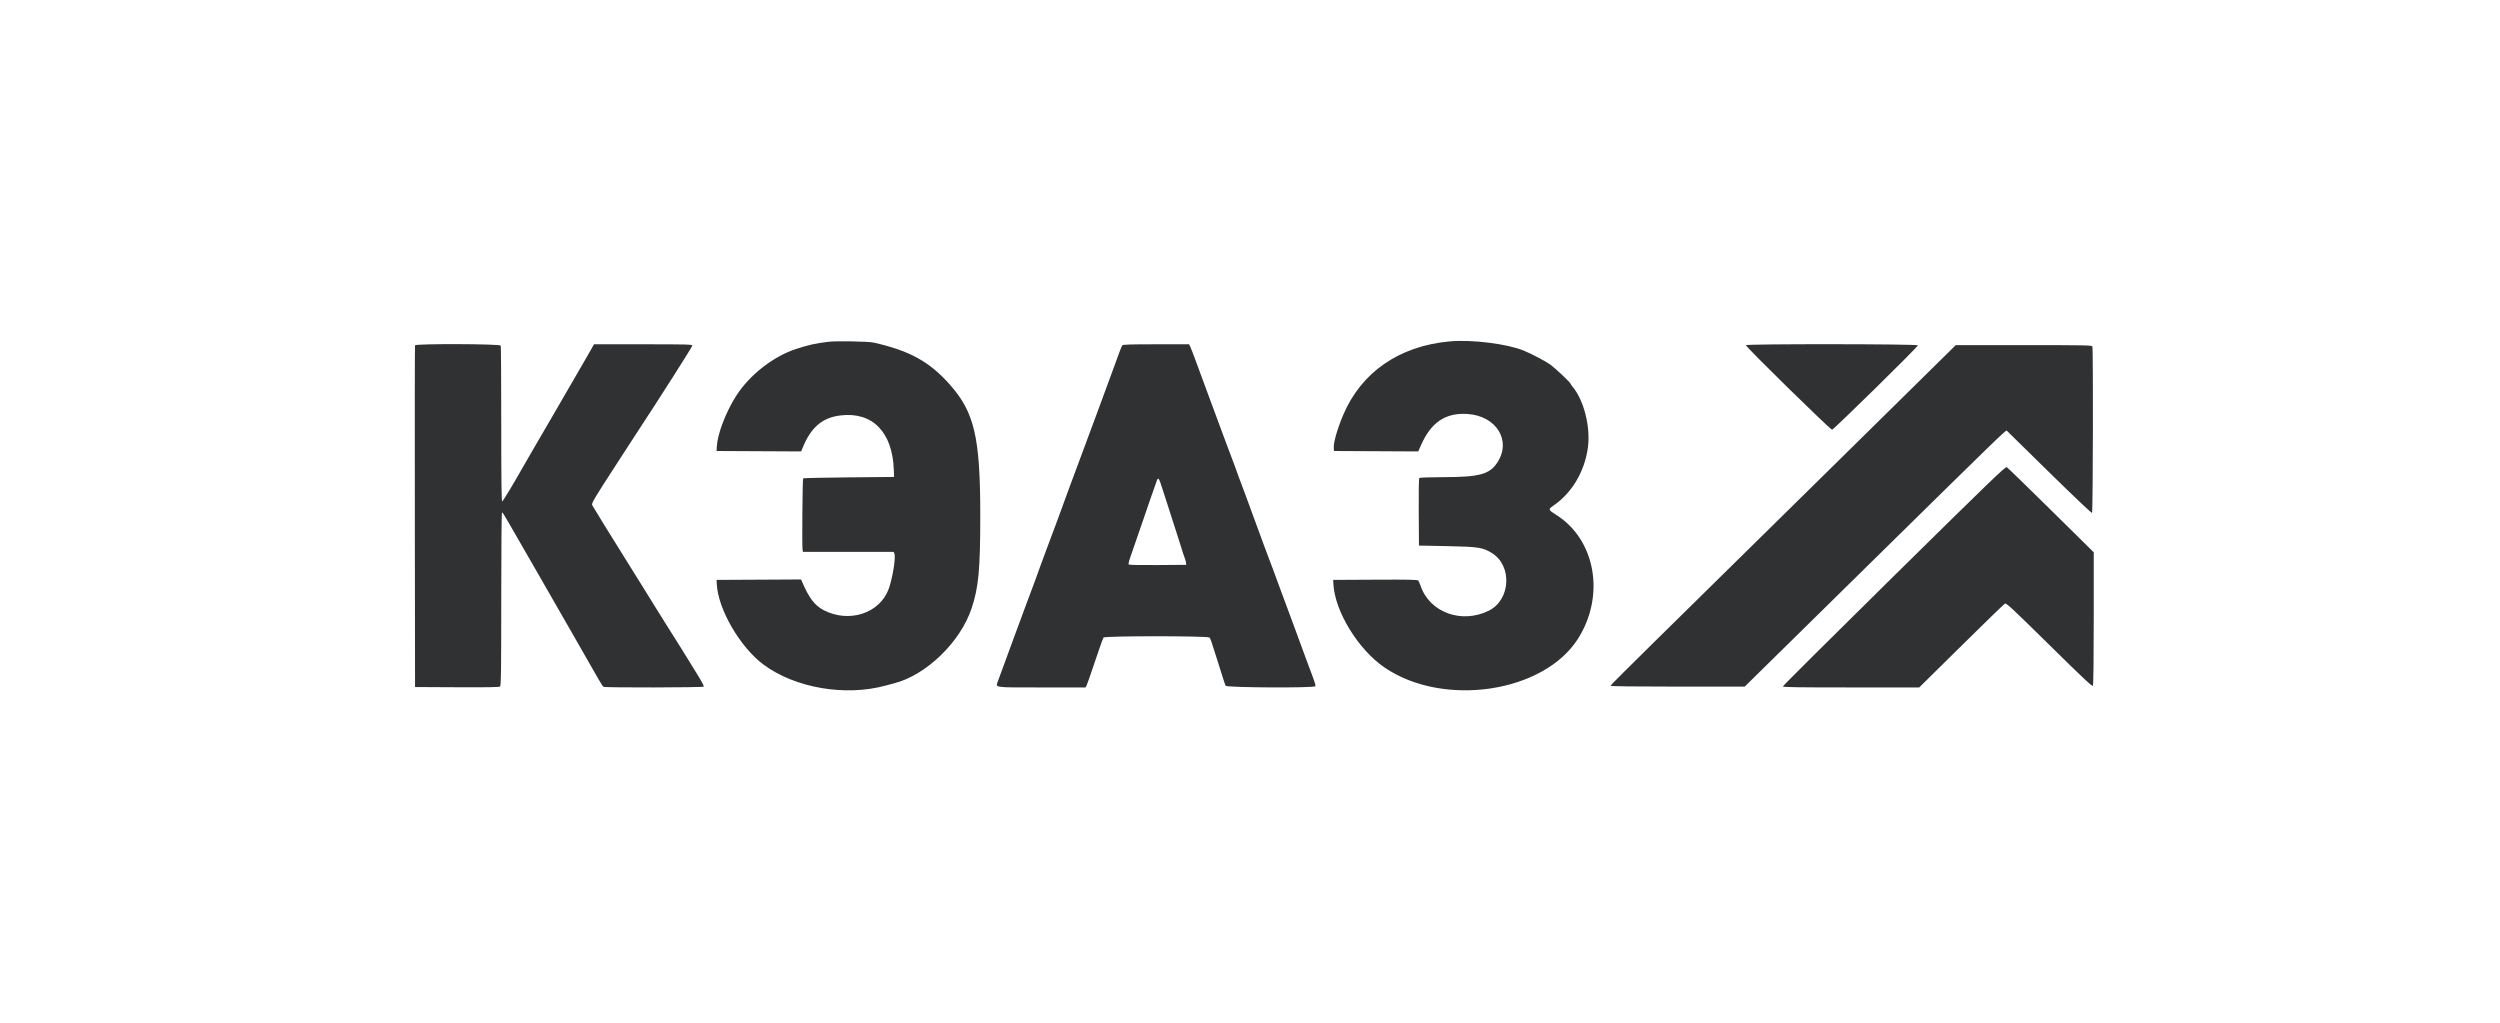 <svg width="220" height="90" viewBox="0 0 220 90" fill="none" xmlns="http://www.w3.org/2000/svg">
<path fill-rule="evenodd" clip-rule="evenodd" d="M72.923 30.075C71.768 30.212 71.182 30.342 70.045 30.713C68.031 31.37 65.927 33.023 64.764 34.864C63.86 36.294 63.14 38.187 63.079 39.293L63.057 39.688L66.779 39.707L70.501 39.726L70.613 39.449C71.359 37.606 72.346 36.754 73.962 36.558C76.773 36.217 78.54 38.018 78.656 41.345L78.678 41.971L74.704 42.008C72.519 42.028 70.707 42.068 70.678 42.097C70.619 42.155 70.569 48.091 70.625 48.38L70.661 48.563H74.653H78.644L78.709 48.73C78.839 49.068 78.544 50.89 78.209 51.816C77.432 53.968 74.731 54.857 72.49 53.698C71.698 53.288 71.187 52.618 70.583 51.196L70.496 50.992L66.777 51.012L63.057 51.031L63.076 51.399C63.187 53.606 65.111 56.928 67.171 58.47C69.933 60.536 74.377 61.306 77.931 60.332C78.218 60.253 78.555 60.163 78.678 60.132C81.495 59.423 84.511 56.507 85.501 53.535C86.118 51.681 86.264 50.114 86.264 45.355C86.264 38.491 85.754 36.294 83.597 33.856C81.801 31.826 80.054 30.861 76.884 30.148C76.417 30.043 73.627 29.992 72.923 30.075ZM127.559 30.044C123.118 30.453 119.78 32.768 118.19 36.542C117.682 37.749 117.333 38.974 117.371 39.421L117.394 39.688L121.099 39.707L124.803 39.726L125.057 39.154C125.948 37.153 127.21 36.308 129.128 36.43C131.697 36.592 133.042 38.797 131.749 40.725C131.064 41.747 130.179 41.983 127.017 41.99C125.888 41.992 124.934 42.024 124.897 42.061C124.858 42.099 124.837 43.383 124.849 45.069L124.868 48.011L127.26 48.057C130.105 48.112 130.492 48.171 131.298 48.675C133.096 49.797 132.934 52.783 131.024 53.735C128.626 54.929 125.805 53.902 125.008 51.543C124.94 51.342 124.851 51.136 124.81 51.085C124.752 51.012 123.939 50.997 121.028 51.012L117.319 51.031L117.338 51.389C117.466 53.806 119.519 57.158 121.841 58.741C127.031 62.279 135.858 60.961 138.87 56.198C141.284 52.382 140.402 47.464 136.914 45.286C136.247 44.87 136.23 44.816 136.67 44.517C138.327 43.394 139.454 41.498 139.738 39.357C139.976 37.562 139.376 35.198 138.386 34.029C138.289 33.915 138.209 33.798 138.209 33.77C138.209 33.673 136.903 32.433 136.453 32.102C136.054 31.808 134.82 31.156 134.095 30.856C132.645 30.255 129.503 29.865 127.559 30.044ZM36.521 30.389C36.502 30.44 36.494 37.226 36.505 45.47L36.524 60.459L40.215 60.478C42.879 60.491 43.935 60.474 44.008 60.413C44.093 60.344 44.11 59.056 44.11 52.716C44.11 48.091 44.137 45.102 44.179 45.102C44.242 45.102 44.36 45.286 44.84 46.133C44.92 46.274 45.255 46.855 45.583 47.422C45.911 47.989 46.551 49.099 47.004 49.889C47.457 50.679 48.342 52.22 48.97 53.314C49.598 54.408 50.178 55.419 50.259 55.56C53.018 60.399 52.99 60.351 53.115 60.439C53.237 60.526 61.882 60.508 61.937 60.421C61.962 60.38 61.72 59.924 61.399 59.408C61.078 58.893 60.764 58.384 60.703 58.278C60.515 57.956 59.055 55.622 58.796 55.229C58.662 55.026 58.165 54.231 57.692 53.461C57.218 52.692 56.612 51.714 56.344 51.288C56.076 50.863 55.543 50.008 55.16 49.388C54.776 48.768 54.411 48.181 54.35 48.085C53.899 47.379 52.22 44.653 52.117 44.46C52.03 44.296 52.269 43.893 54.311 40.756C54.483 40.492 54.869 39.896 55.169 39.43C55.47 38.964 55.825 38.417 55.958 38.215C58.1 34.953 60.927 30.512 60.927 30.408C60.927 30.31 60.408 30.297 56.599 30.297H52.272L51.866 31.015C51.643 31.41 51.064 32.413 50.579 33.243C50.094 34.074 49.613 34.902 49.51 35.084C49.406 35.267 49.196 35.631 49.043 35.895C48.313 37.15 47.279 38.926 47.028 39.356C46.354 40.512 46.135 40.891 45.922 41.271C45.222 42.519 44.261 44.107 44.191 44.13C44.133 44.149 44.11 42.188 44.11 37.343C44.11 33.596 44.09 30.477 44.065 30.413C44.004 30.257 36.581 30.233 36.521 30.389ZM98.765 30.389C98.724 30.44 98.621 30.68 98.535 30.923C98.358 31.424 97.993 32.418 97.589 33.501C97.104 34.8 96.719 35.845 96.543 36.337C96.388 36.772 95.758 38.468 94.93 40.682C94.756 41.148 94.497 41.844 94.355 42.229C94.213 42.614 93.998 43.194 93.878 43.518C93.757 43.842 93.546 44.422 93.408 44.807C93.271 45.192 93.107 45.639 93.044 45.801C92.807 46.415 92.391 47.53 92.052 48.453C91.859 48.979 91.585 49.725 91.442 50.11C91.299 50.495 91.156 50.893 91.124 50.994C91.091 51.095 90.974 51.41 90.863 51.694C90.752 51.977 90.517 52.607 90.34 53.093C90.058 53.865 89.855 54.416 89.251 56.039C88.709 57.498 88.011 59.396 87.824 59.923C87.606 60.536 87.331 60.495 91.647 60.495H95.527L95.617 60.33C95.666 60.238 96.004 59.273 96.367 58.183C96.729 57.094 97.064 56.157 97.111 56.102C97.236 55.953 106.311 55.954 106.436 56.103C106.525 56.208 106.626 56.5 107.08 57.954C107.632 59.722 107.8 60.24 107.858 60.348C107.948 60.514 115.695 60.553 115.759 60.387C115.782 60.327 115.694 60.004 115.563 59.669C115.432 59.333 115.162 58.612 114.963 58.065C114.623 57.127 114.23 56.06 113.921 55.229C113.646 54.489 113.176 53.222 112.911 52.504C112.761 52.099 112.577 51.602 112.502 51.399C112.427 51.196 112.208 50.6 112.014 50.073C111.821 49.547 111.633 49.049 111.596 48.968C111.559 48.887 111.398 48.456 111.238 48.011C110.927 47.145 110.045 44.742 109.859 44.254C109.797 44.092 109.656 43.711 109.547 43.407C109.437 43.104 109.319 42.789 109.285 42.708C109.25 42.627 109.135 42.32 109.029 42.026C108.923 41.733 108.749 41.252 108.643 40.958C108.537 40.665 108.421 40.358 108.385 40.277C108.349 40.196 108.045 39.384 107.709 38.472C107.374 37.561 107.018 36.6 106.918 36.337C106.818 36.073 106.64 35.593 106.522 35.269C106.208 34.407 105.953 33.716 105.733 33.133C105.626 32.849 105.387 32.203 105.202 31.696C105.017 31.19 104.816 30.668 104.755 30.536L104.644 30.297H101.741C99.509 30.297 98.822 30.318 98.765 30.389ZM153.64 30.376C153.577 30.476 161.057 37.81 161.222 37.81C161.362 37.81 168.779 30.526 168.779 30.389C168.779 30.265 153.717 30.253 153.64 30.376ZM160.858 41.452C154.67 47.546 147.833 54.275 145.665 56.404C143.496 58.533 141.722 60.308 141.722 60.348C141.722 60.396 143.763 60.422 147.629 60.422H153.535L164.936 49.208C175.614 38.705 176.517 37.829 176.591 37.895C176.607 37.909 178.285 39.555 180.32 41.554C182.355 43.552 184.055 45.166 184.098 45.139C184.182 45.089 184.211 30.696 184.128 30.482C184.09 30.384 183.367 30.37 178.097 30.37H172.109L160.858 41.452ZM166.676 50.673C161.296 55.973 156.895 60.352 156.895 60.403C156.895 60.476 158.131 60.495 162.893 60.495H168.891L172.591 56.845C174.625 54.837 176.354 53.16 176.431 53.117C176.555 53.05 177.042 53.503 180.338 56.749C183.33 59.697 184.119 60.436 184.176 60.348C184.22 60.28 184.248 58.016 184.249 54.42L184.25 48.603L180.494 44.896C178.429 42.857 176.675 41.154 176.598 41.111C176.474 41.044 175.245 42.229 166.676 50.673ZM102.092 42.413C102.137 42.535 102.29 42.999 102.432 43.444C102.929 45.006 103.471 46.69 103.641 47.201C103.736 47.484 103.887 47.965 103.977 48.269C104.068 48.572 104.189 48.937 104.247 49.079C104.304 49.221 104.36 49.419 104.37 49.521L104.389 49.705L101.89 49.724C100.515 49.735 99.362 49.715 99.326 49.68C99.289 49.643 99.345 49.38 99.455 49.071C99.562 48.772 99.916 47.748 100.242 46.795C101.111 44.257 101.714 42.516 101.808 42.272C101.898 42.038 101.966 42.072 102.092 42.413Z" fill="#303133"/>
</svg>
